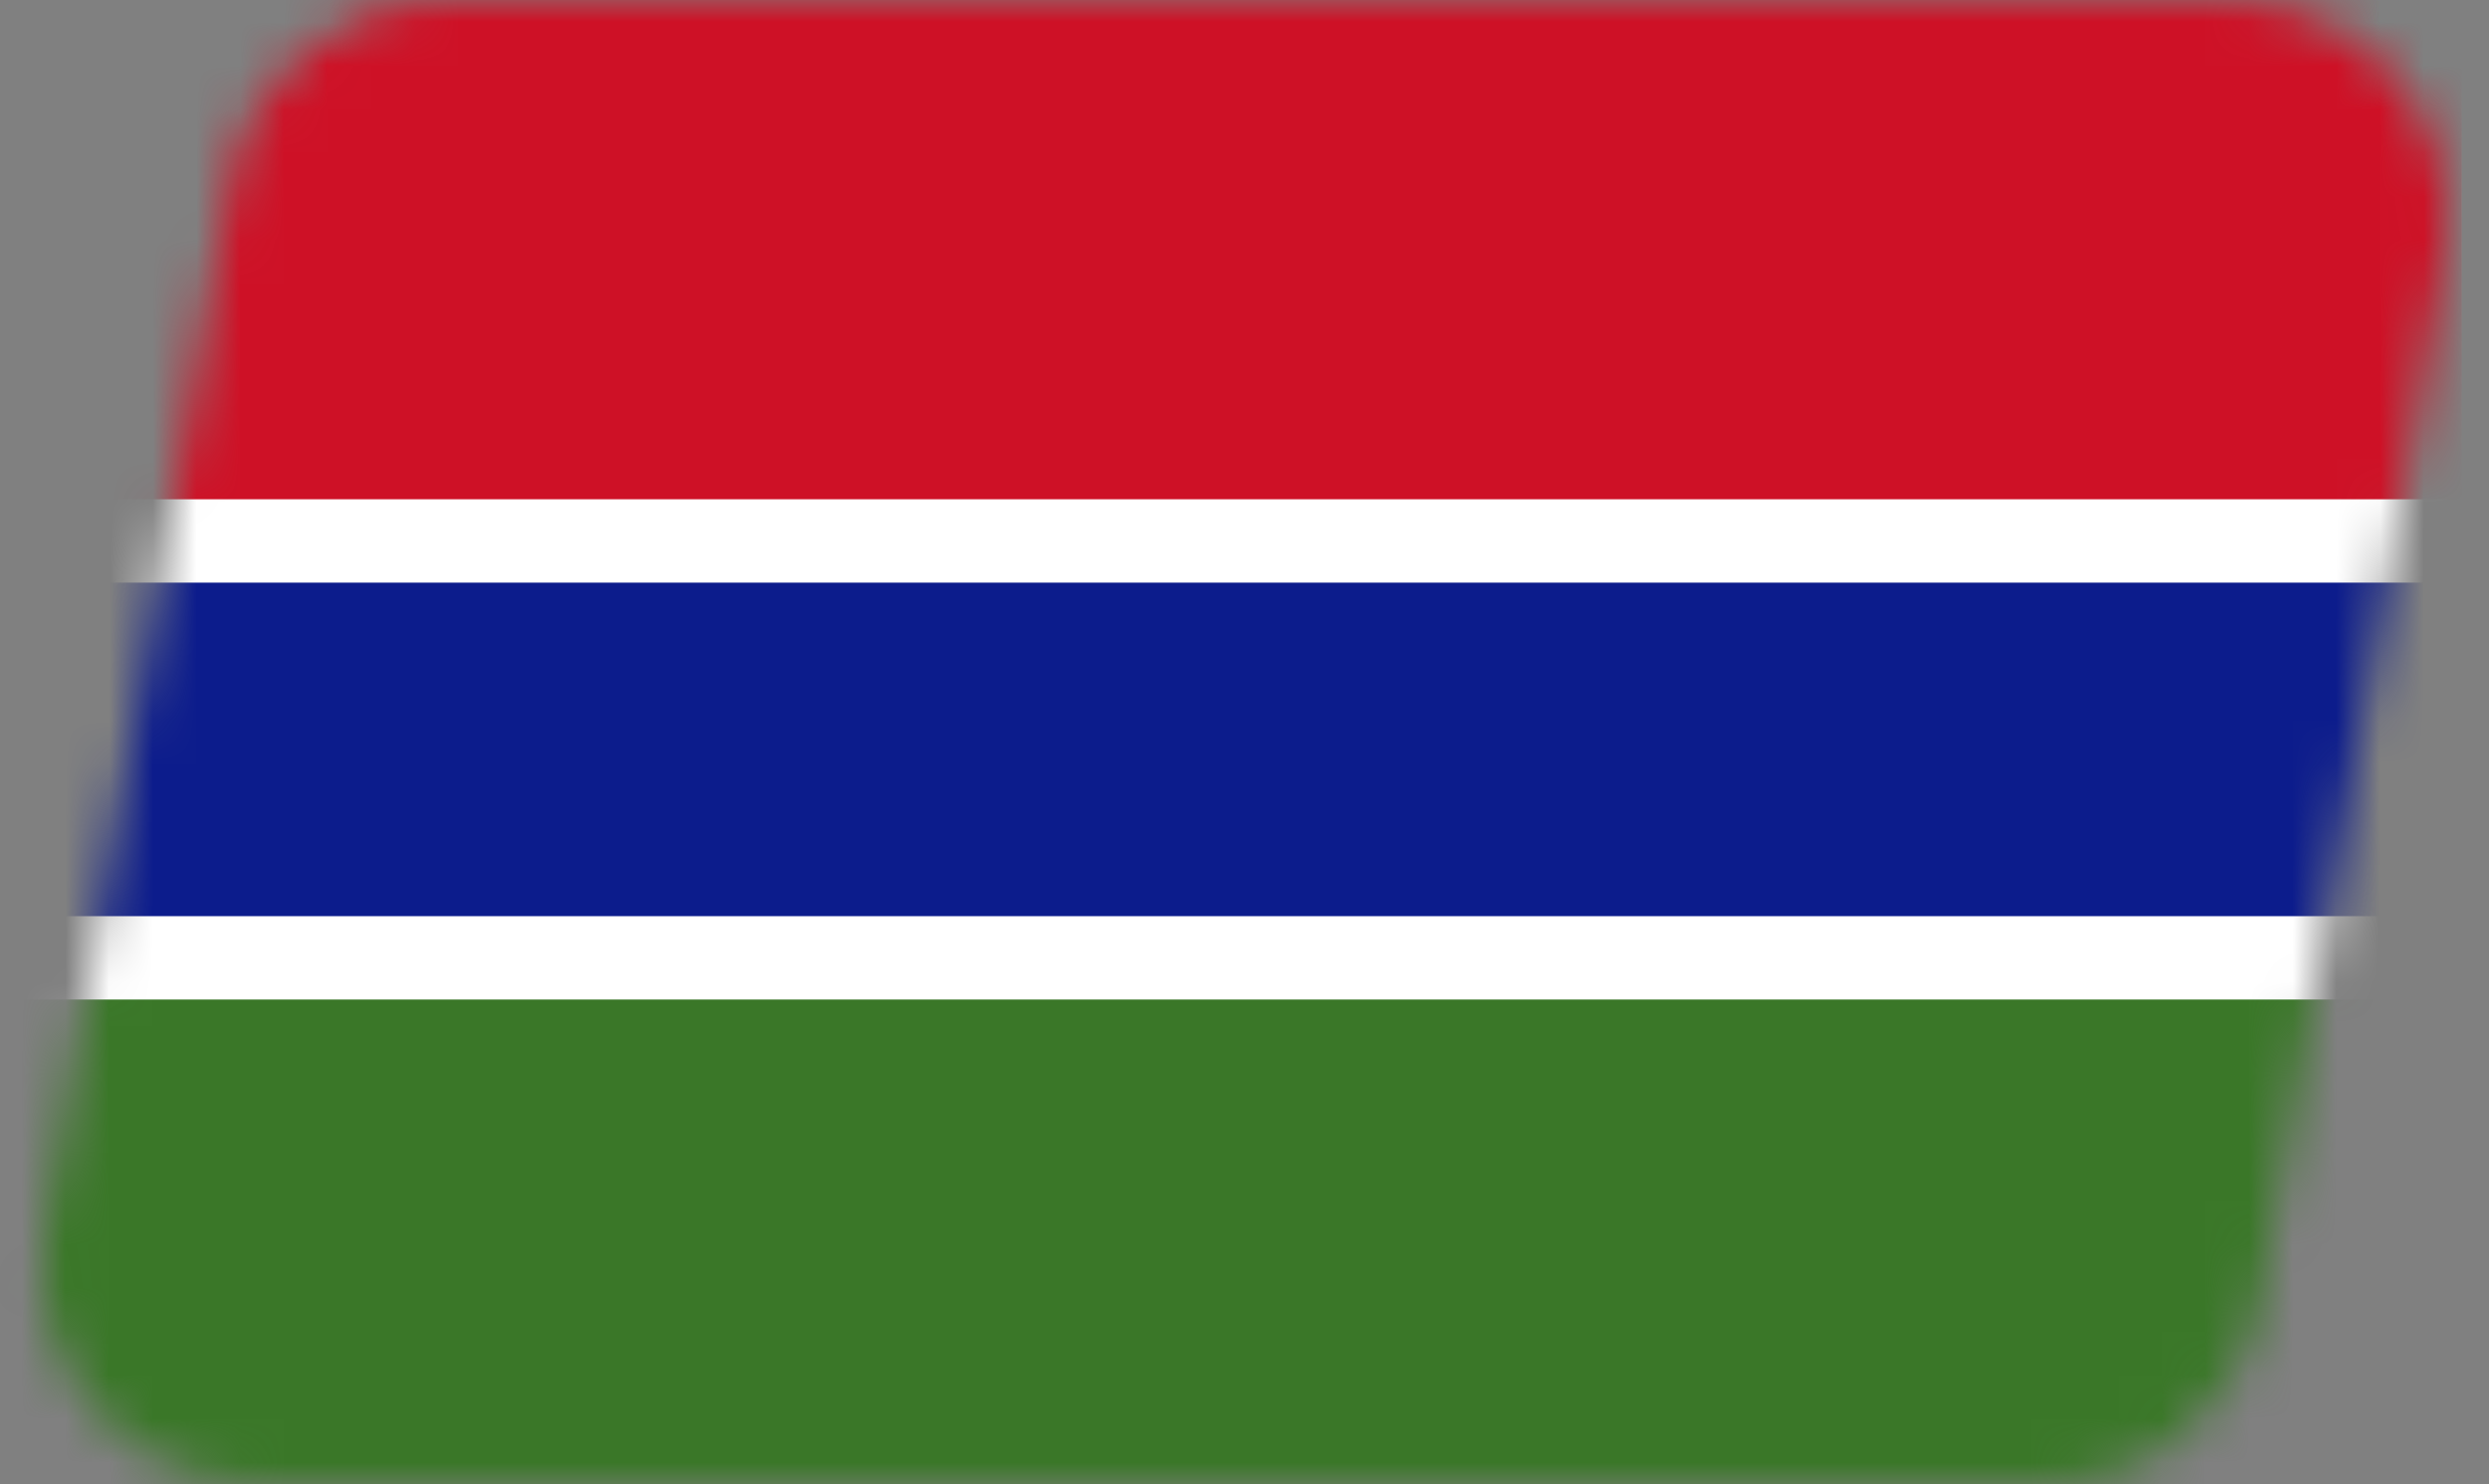 <svg width="57" height="34" viewBox="0 0 57 34" fill="none" xmlns="http://www.w3.org/2000/svg">
<rect x="0" y="0" width="57" height="34" fill="#808080" stroke="none"/>
<mask id="mask0_166_730" style="mask-type:alpha" maskUnits="userSpaceOnUse" x="0" y="0" width="57" height="34">
<path d="M5.271 4.131C5.693 1.742 7.769 0 10.195 0H51.04C54.149 0 56.505 2.807 55.964 5.869L51.729 29.869C51.307 32.258 49.231 34 46.805 34H5.96C2.851 34 0.495 31.193 1.036 28.131L5.271 4.131Z" fill="#0580EB"/>
</mask>
<g mask="url(#mask0_166_730)">
<path d="M0 -0.023H56.378V34.356H0V-0.023Z" fill="white"/>
<path d="M0 -0.023H56.378V11.437H0V-0.023Z" fill="#CE1126"/>
<path d="M1.07533e-06 13.347H56.378V20.987H1.07533e-06V13.347Z" fill="#0C1C8C"/>
<path d="M1.07533e-06 22.897H56.378V34.356H0L1.07533e-06 22.897Z" fill="#3A7728"/>
</g>
</svg>
